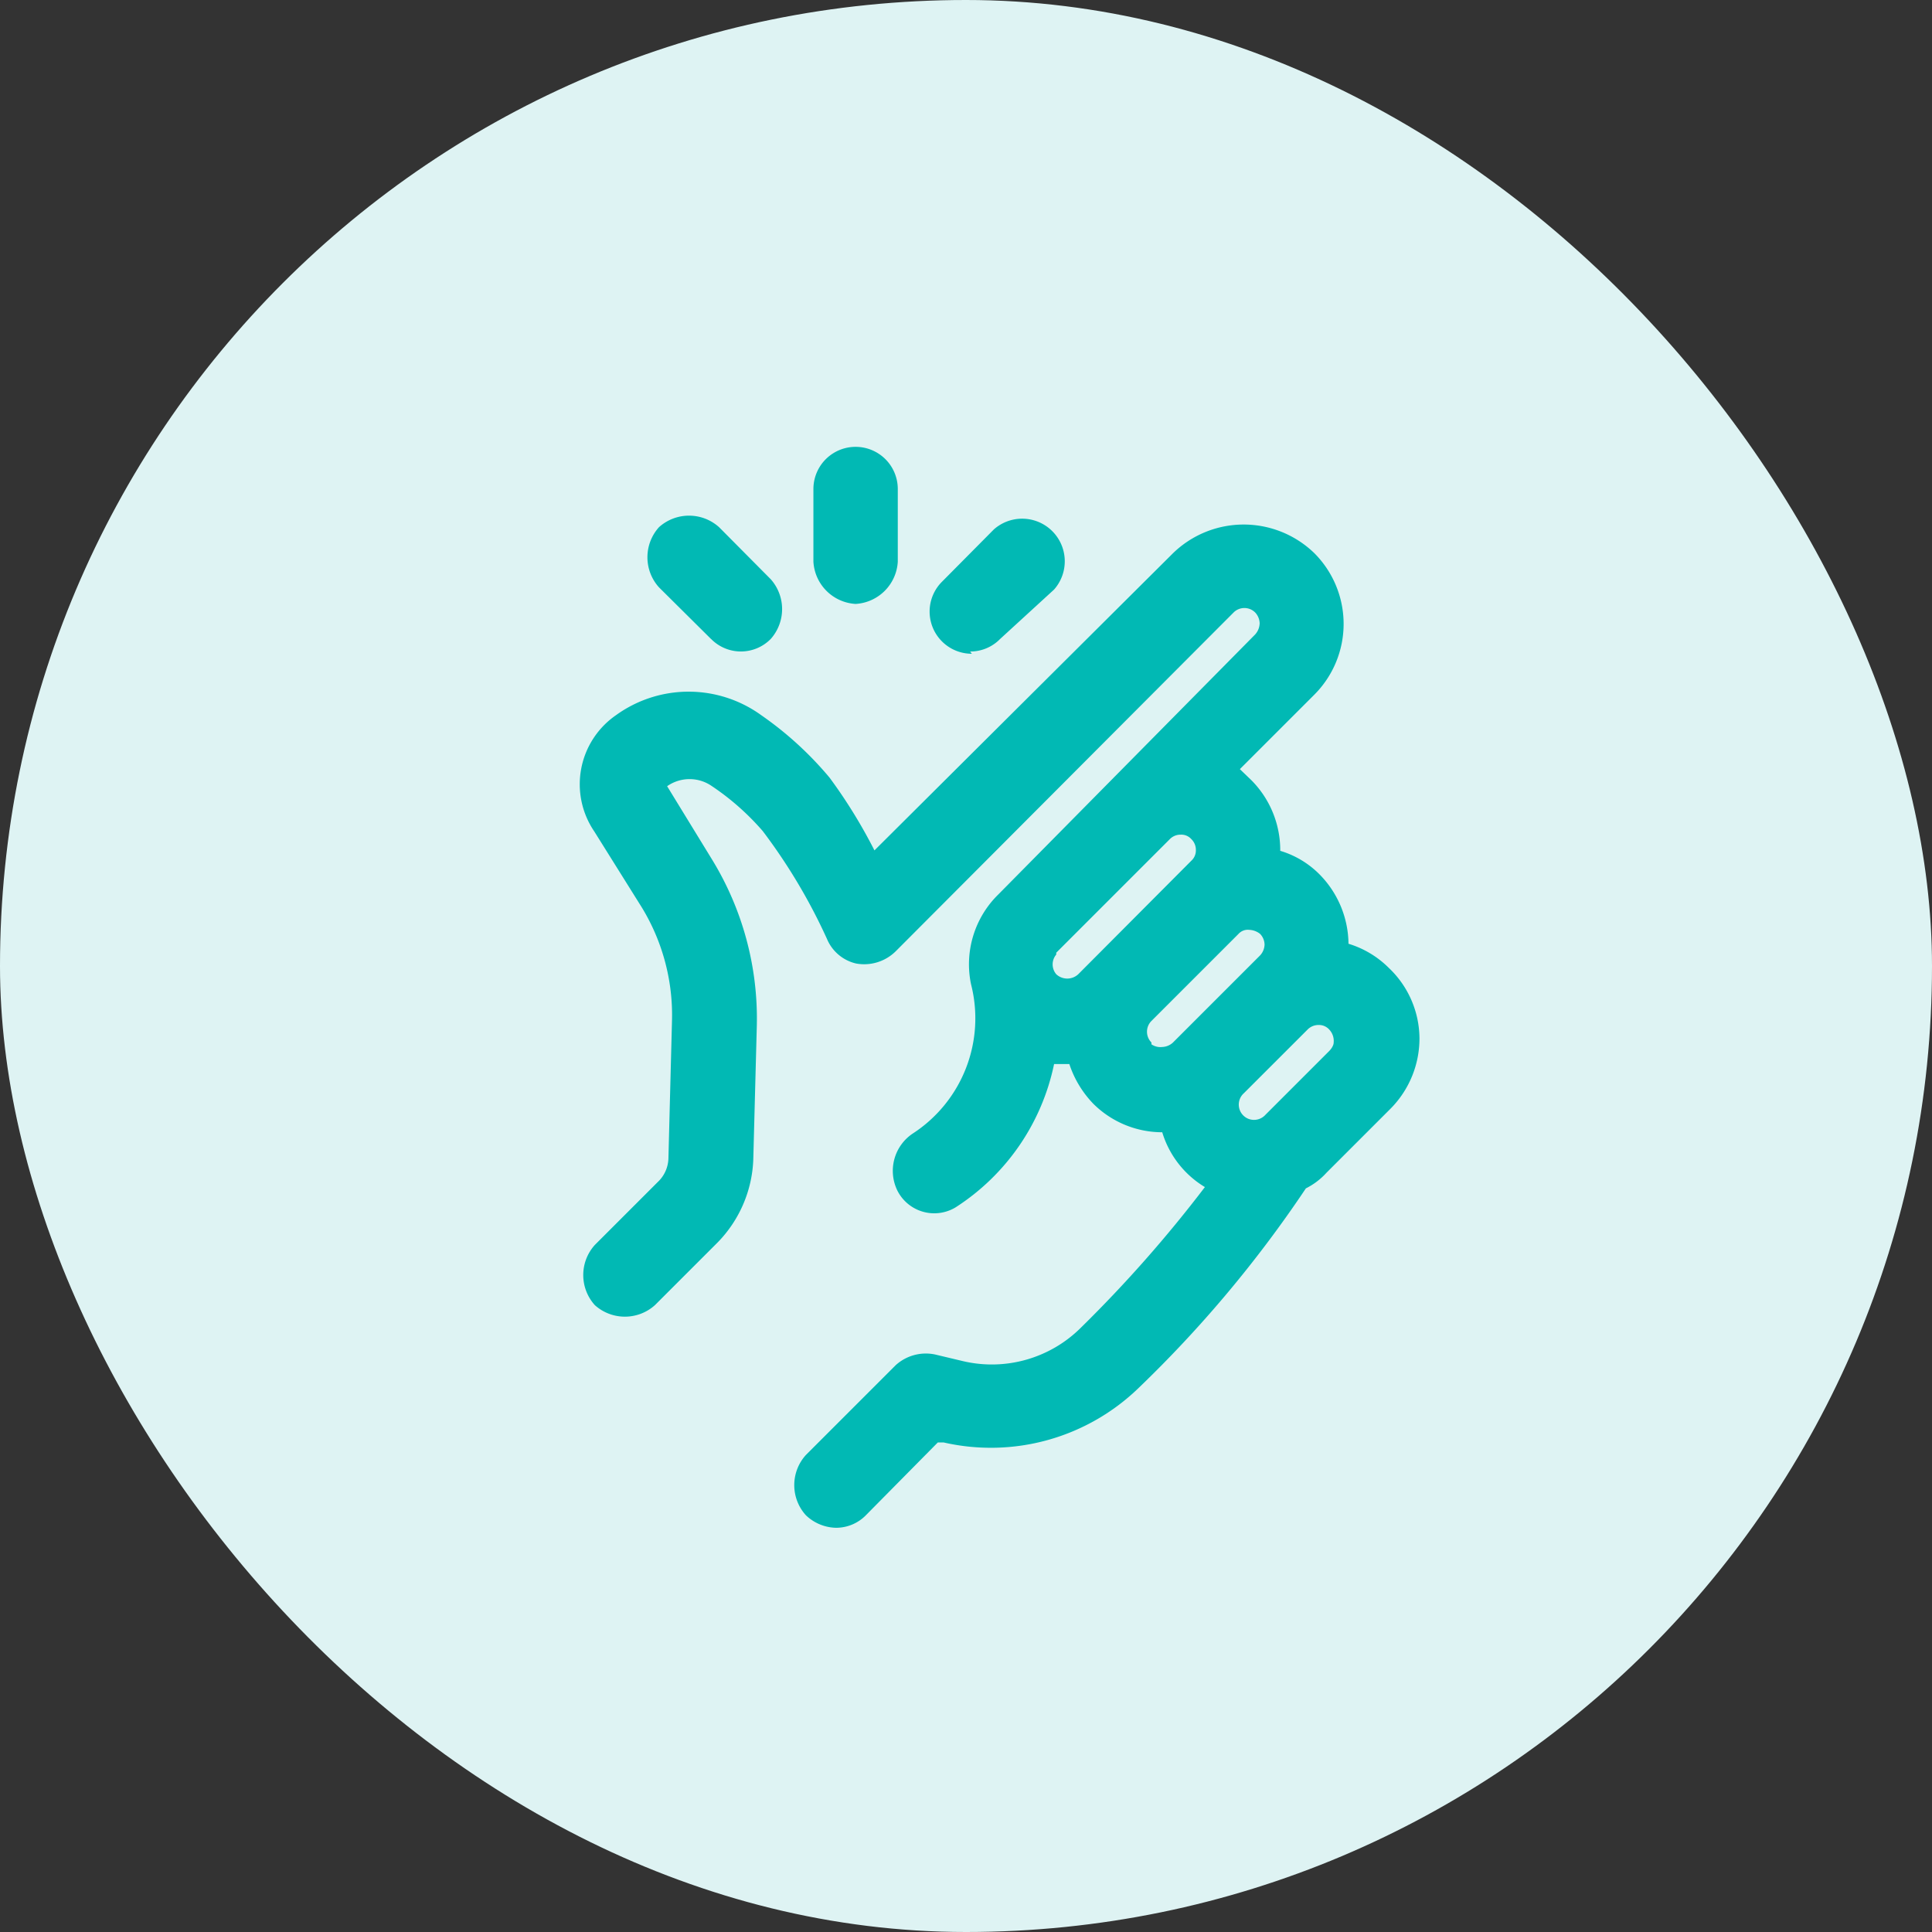 <svg width="49" height="49" viewBox="0 0 49 49" fill="none" xmlns="http://www.w3.org/2000/svg">
    <rect x="0" y="0" width="49" height="49" fill="#333333" stroke="none"/>
    <rect width="49" height="49" rx="24.5" fill="#DEF3F3"/>
    <path d="M35.237 24.562a2.447 2.447 0 0 0-1.036-.626 2.54 2.54 0 0 0-.729-1.754 2.346 2.346 0 0 0-1.002-.603 2.517 2.517 0 0 0-.728-1.787l-.296-.285 1.89-1.89a2.539 2.539 0 0 0 0-3.586 2.573 2.573 0 0 0-3.586 0l-7.572 7.537a13.074 13.074 0 0 0-1.138-1.845 8.776 8.776 0 0 0-1.73-1.582 3.142 3.142 0 0 0-3.69 0 2.129 2.129 0 0 0-.546 2.949l1.139 1.821c.57.888.86 1.928.83 2.983l-.09 3.472a.853.853 0 0 1-.273.615l-1.594 1.594a1.139 1.139 0 0 0 0 1.526 1.139 1.139 0 0 0 1.525 0l1.594-1.594c.549-.563.87-1.31.9-2.095l.09-3.416a7.718 7.718 0 0 0-1.138-4.2L16.92 19.94a.99.99 0 0 1 1.138 0c.478.32.91.703 1.287 1.138a14.39 14.39 0 0 1 1.628 2.733 1.06 1.06 0 0 0 .74.626 1.138 1.138 0 0 0 1.002-.308l8.572-8.595a.387.387 0 0 1 .547 0c.07.074.11.171.114.273a.444.444 0 0 1-.114.284l-6.512 6.592a2.48 2.48 0 0 0-.695 2.277 3.484 3.484 0 0 1-1.48 3.791 1.138 1.138 0 0 0-.387 1.446 1.047 1.047 0 0 0 1.48.422 5.693 5.693 0 0 0 2.494-3.632h.387c.123.375.33.717.603 1.002a2.482 2.482 0 0 0 1.753.728 2.448 2.448 0 0 0 1.082 1.39 33.106 33.106 0 0 1-3.142 3.563 3.2 3.2 0 0 1-2.983.854l-.718-.171a1.138 1.138 0 0 0-1.001.273l-2.277 2.277a1.138 1.138 0 0 0 0 1.526c.205.198.477.312.762.319a1.057 1.057 0 0 0 .763-.32l1.822-1.844h.148a5.385 5.385 0 0 0 4.952-1.389 30.642 30.642 0 0 0 4.235-5.055c.198-.099.376-.234.524-.398l1.628-1.628c.47-.476.732-1.119.729-1.788a2.481 2.481 0 0 0-.763-1.764zm-1.412 1.878c0 .08-.068.171-.114.217l-1.616 1.616a.39.39 0 0 1-.432.103.388.388 0 0 1-.115-.65l1.617-1.616a.387.387 0 0 1 .273-.114.35.35 0 0 1 .273.114.42.42 0 0 1 .114.33zm-4.622 0a.387.387 0 0 1 0-.546l2.209-2.209a.319.319 0 0 1 .273-.102c.1.005.195.04.273.102a.399.399 0 0 1 .114.274.421.421 0 0 1-.114.273L29.75 26.44a.421.421 0 0 1-.274.114.398.398 0 0 1-.273-.068v-.046zm-2.414-2.277 2.88-2.88a.376.376 0 0 1 .274-.114.34.34 0 0 1 .273.114.375.375 0 0 1 .114.273.352.352 0 0 1-.114.273l-2.869 2.88a.41.41 0 0 1-.558 0 .387.387 0 0 1 0-.5v-.046zM21.7 15.317a1.138 1.138 0 0 0 1.07-1.07v-1.844a1.07 1.07 0 1 0-2.14 0v1.844a1.138 1.138 0 0 0 1.07 1.07zM18.034 16.205a1.06 1.06 0 0 0 1.514 0 1.139 1.139 0 0 0 0-1.514l-1.31-1.32a1.139 1.139 0 0 0-1.525 0 1.139 1.139 0 0 0 0 1.525l1.32 1.31z" fill="#01B9B4"/>
    <path d="M24.604 16.524a1.057 1.057 0 0 0 .762-.319l1.367-1.252a1.081 1.081 0 0 0-1.526-1.526l-1.31 1.321a1.07 1.07 0 0 0 .752 1.833l-.046-.057z" fill="#01B9B4"/>
</svg>
